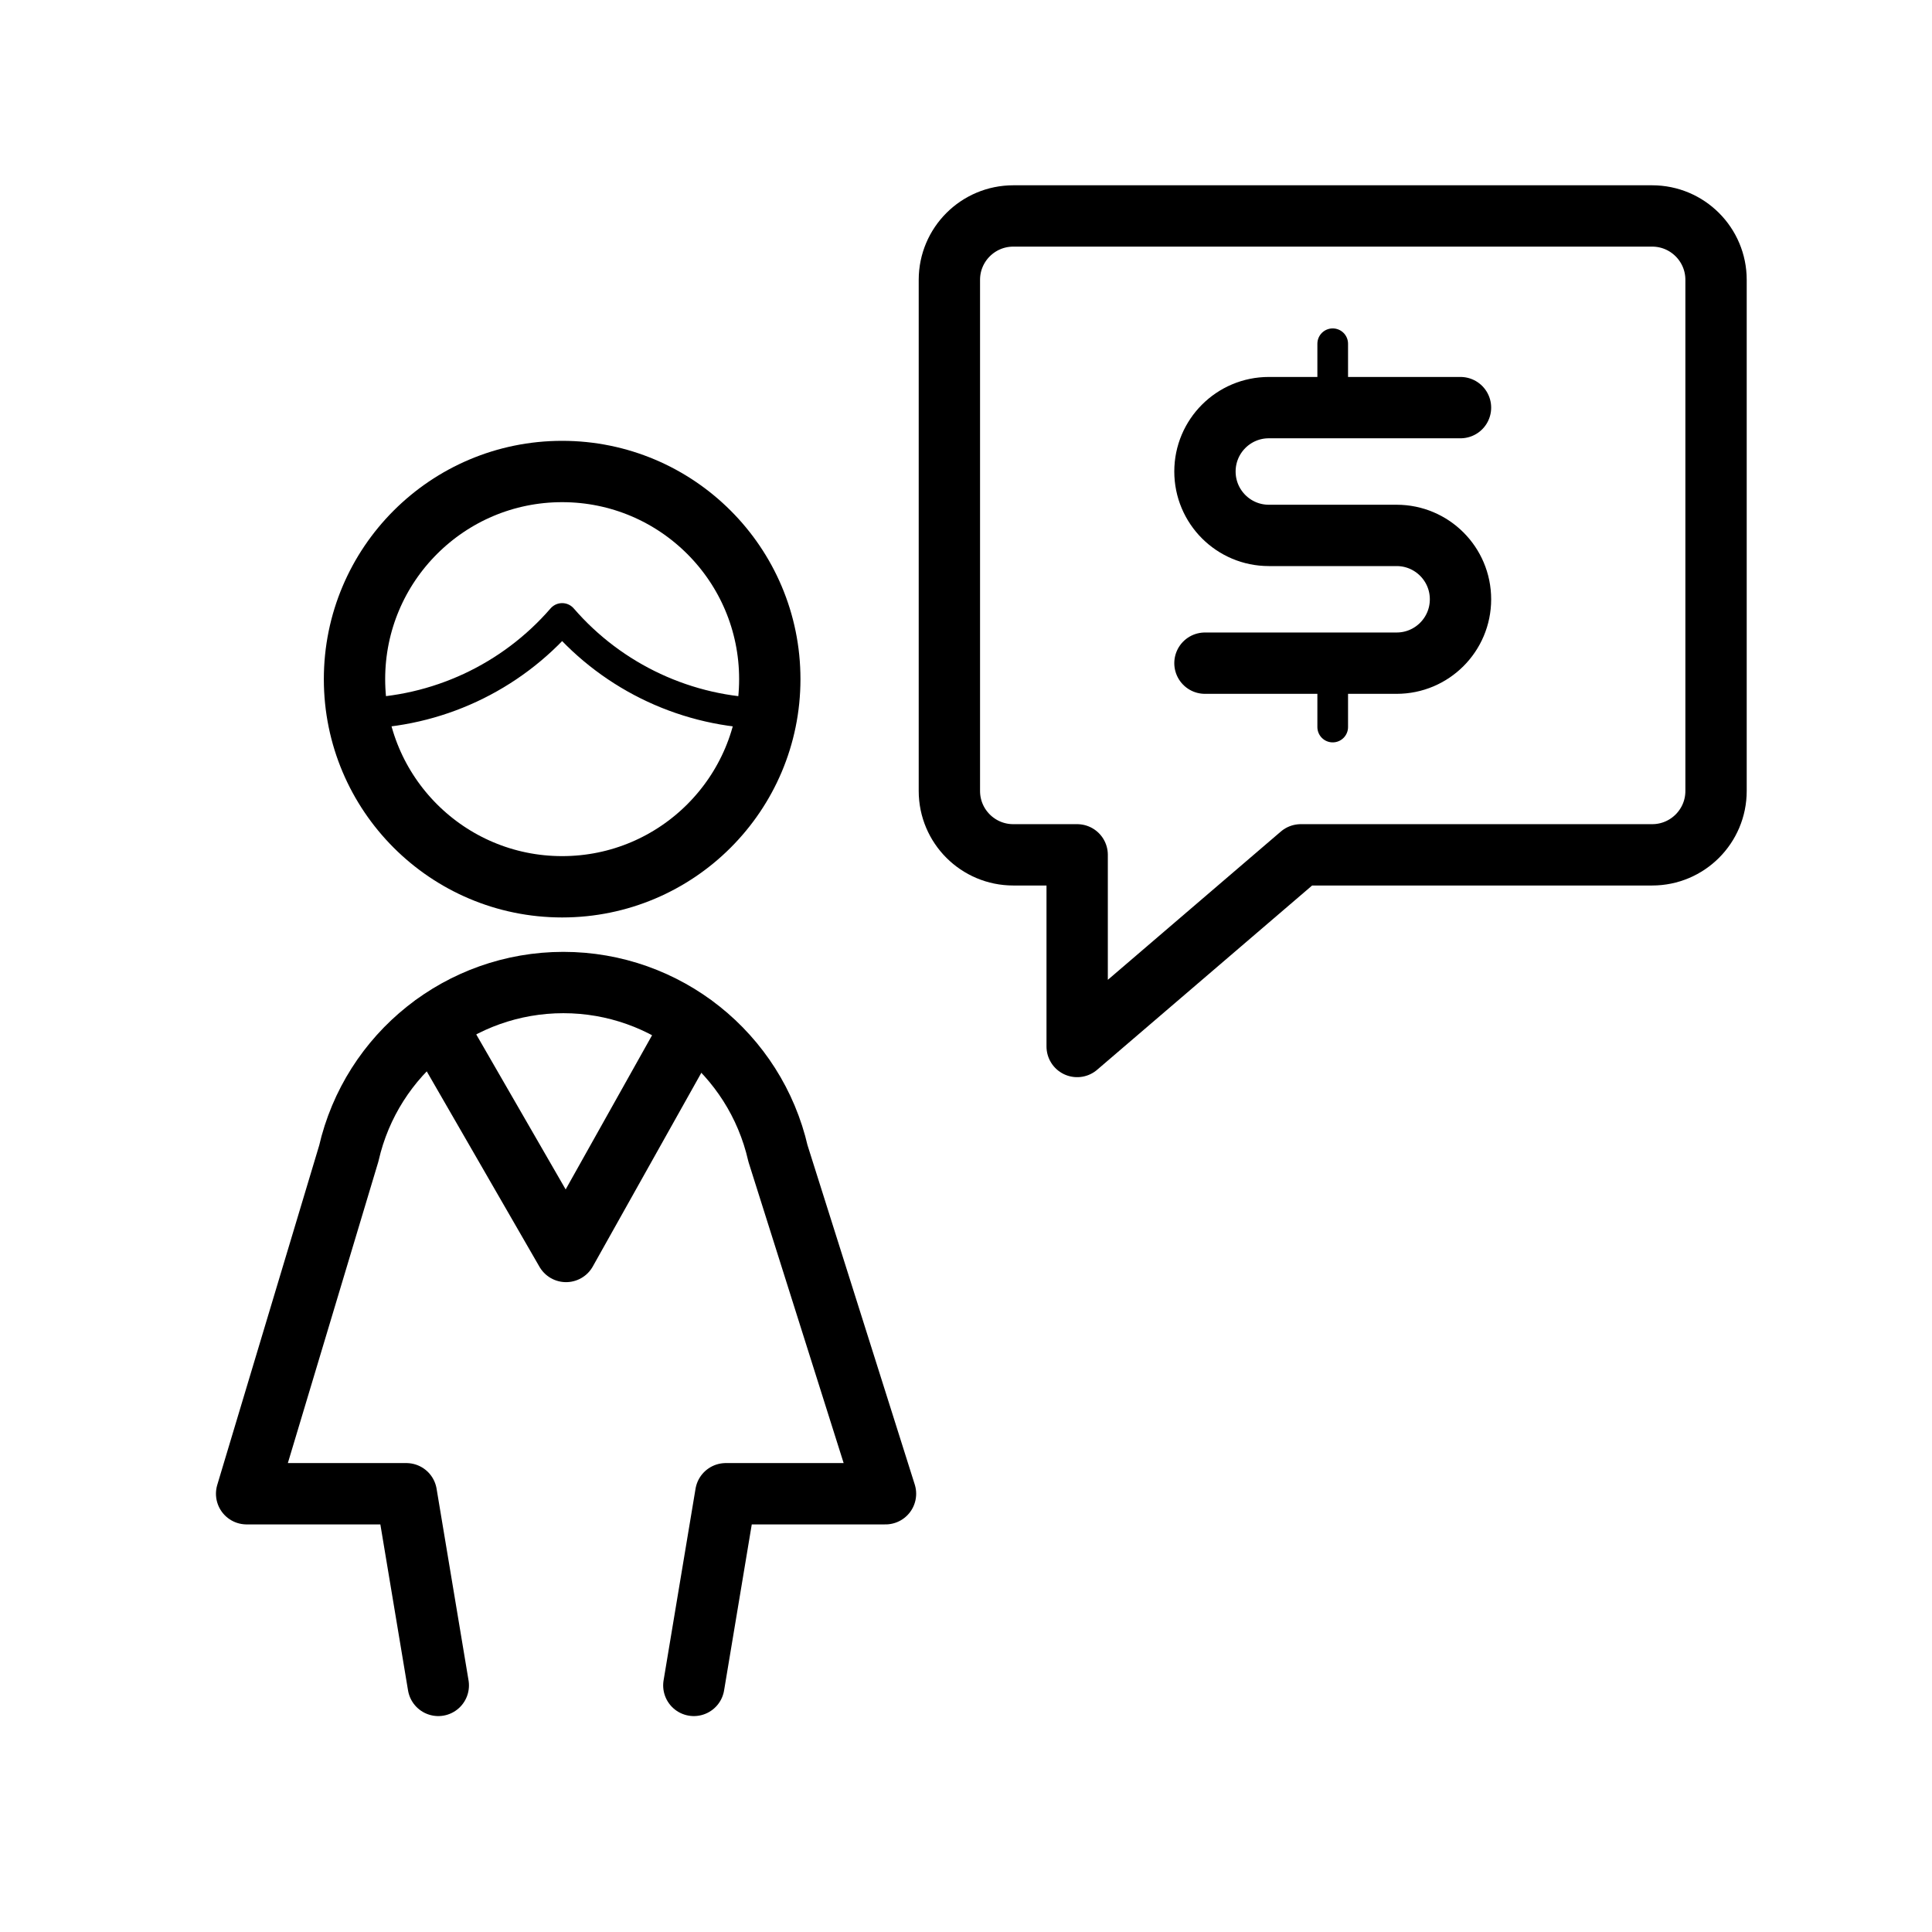 <svg width="63" height="63" viewBox="0 0 63 63" fill="none" xmlns="http://www.w3.org/2000/svg">
<path d="M43.458 21.625V23.708" stroke="black" stroke-linecap="round" stroke-linejoin="round"/>
<path d="M43.458 11.209V13.292" stroke="black" stroke-linecap="round" stroke-linejoin="round"/>
<path d="M39.292 21.625H45.542C46.692 21.625 47.625 20.693 47.625 19.542C47.625 18.391 46.692 17.459 45.542 17.459H41.375C40.224 17.459 39.292 16.526 39.292 15.375C39.292 14.225 40.224 13.292 41.375 13.292H47.625" stroke="black" stroke-width="2" stroke-linecap="round" stroke-linejoin="round"/>
<path d="M22.596 33.425L18.458 40.809L14.183 33.398" stroke="black" stroke-width="2" stroke-linecap="round" stroke-linejoin="round"/>
<path fill-rule="evenodd" clip-rule="evenodd" d="M24.989 23.263C25.418 20.745 24.391 18.2 22.335 16.685C20.278 15.169 17.544 14.942 15.265 16.097C12.987 17.252 11.554 19.592 11.56 22.146C11.566 22.521 11.604 22.895 11.673 23.263C14.232 23.228 16.655 22.102 18.331 20.167C20.006 22.103 22.43 23.23 24.989 23.263Z" stroke="black" stroke-linecap="round" stroke-linejoin="round"/>
<path fill-rule="evenodd" clip-rule="evenodd" d="M18.331 28.917C22.071 28.917 25.102 25.885 25.102 22.146C25.102 18.406 22.071 15.375 18.331 15.375C14.592 15.375 11.56 18.406 11.56 22.146C11.56 25.885 14.592 28.917 18.331 28.917Z" stroke="black" stroke-width="2" stroke-linecap="round" stroke-linejoin="round"/>
<path d="M22.625 54.959L23.667 48.709H28.875L25.369 37.615C24.621 34.352 21.718 32.039 18.371 32.039C15.023 32.039 12.12 34.352 11.373 37.615L8.042 48.709H13.25L14.292 54.959" stroke="black" stroke-width="2" stroke-linecap="round" stroke-linejoin="round"/>
<path fill-rule="evenodd" clip-rule="evenodd" d="M55.958 25.792C55.958 26.943 55.026 27.875 53.875 27.875H42.417L35.125 34.125V27.875H33.042C31.891 27.875 30.958 26.943 30.958 25.792V9.125C30.958 7.975 31.891 7.042 33.042 7.042H53.875C55.026 7.042 55.958 7.975 55.958 9.125V25.792Z" stroke="black" stroke-width="2" stroke-linecap="round" stroke-linejoin="round"/>
</svg>
